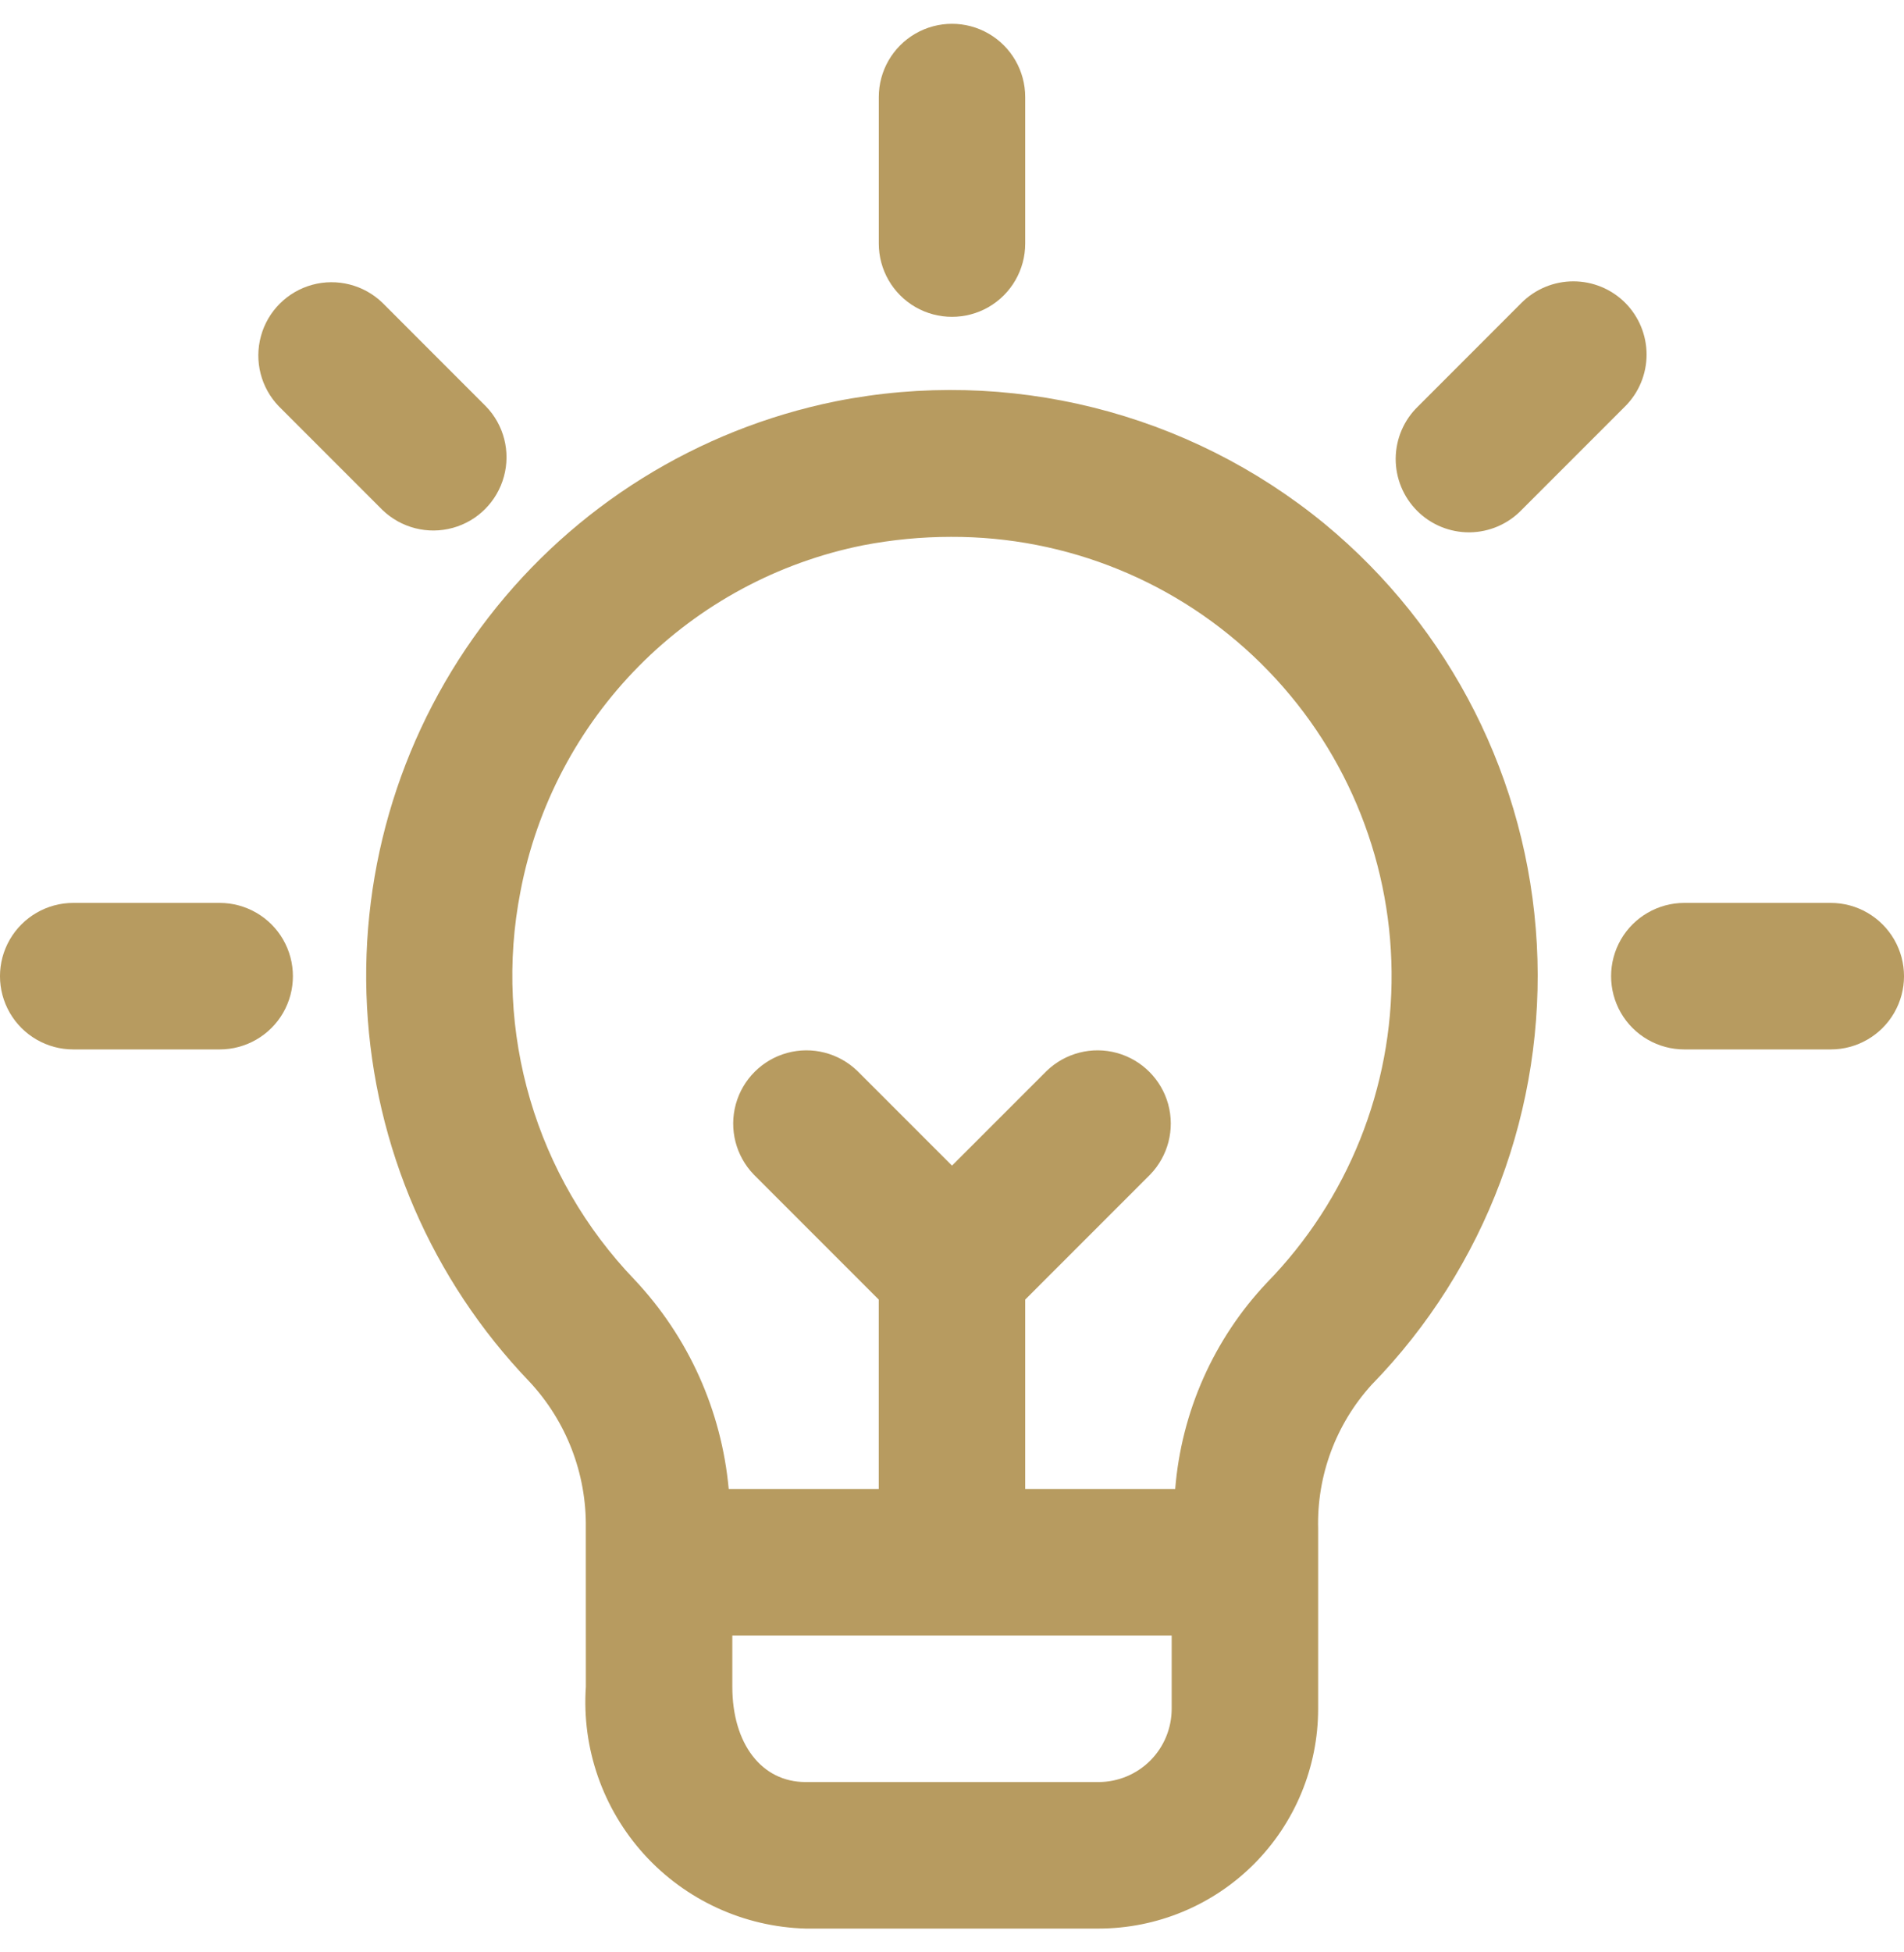 <?xml version="1.0" encoding="UTF-8"?> <svg xmlns="http://www.w3.org/2000/svg" width="40" height="41" viewBox="0 0 40 41" fill="none"><path d="M19.231 6.448C19.707 6.722 20.293 6.722 20.769 6.448C21.245 6.173 21.538 5.665 21.538 5.115V2.038C21.538 1.489 21.245 0.981 20.769 0.706C20.293 0.431 19.707 0.431 19.231 0.706C18.755 0.981 18.462 1.489 18.462 2.038V5.115C18.462 5.665 18.755 6.173 19.231 6.448Z" fill="#B79B60"></path><path d="M30.873 11.179C31.286 11.175 31.68 11.006 31.966 10.709L34.142 8.533C34.43 8.245 34.592 7.854 34.592 7.446C34.592 7.038 34.43 6.647 34.142 6.358C33.853 6.07 33.462 5.908 33.054 5.908C32.646 5.908 32.255 6.07 31.966 6.358L29.791 8.534C29.494 8.82 29.325 9.214 29.321 9.627C29.318 10.04 29.48 10.436 29.772 10.728C30.064 11.02 30.46 11.182 30.873 11.179Z" fill="#B79B60"></path><path d="M8.034 10.709C8.425 11.086 8.986 11.23 9.51 11.086C10.034 10.943 10.443 10.533 10.586 10.009C10.73 9.486 10.587 8.924 10.209 8.534L8.034 6.358C7.643 5.981 7.082 5.838 6.559 5.981C6.035 6.125 5.625 6.534 5.482 7.058C5.338 7.582 5.481 8.143 5.859 8.534L8.034 10.709Z" fill="#B79B60"></path><path d="M27.825 10.998C24.956 8.645 21.184 7.703 17.546 8.43C14.655 9.019 12.072 10.626 10.267 12.959C8.462 15.291 7.554 18.195 7.71 21.14C7.866 24.086 9.074 26.878 11.115 29.007C11.896 29.84 12.323 30.943 12.307 32.084L12.308 35.423C12.22 36.715 12.664 37.986 13.534 38.944C14.405 39.902 15.629 40.464 16.923 40.5H23.077C24.301 40.5 25.475 40.014 26.341 39.148C27.206 38.283 27.692 37.109 27.692 35.885V32.1C27.663 30.988 28.065 29.908 28.812 29.084C31.214 26.62 32.474 23.261 32.286 19.825C32.099 16.388 30.48 13.187 27.825 10.998ZM24.615 35.885C24.615 36.293 24.453 36.684 24.165 36.973C23.876 37.261 23.485 37.423 23.077 37.423H16.923C16 37.423 15.385 36.618 15.385 35.423V34.346H24.615V35.885ZM26.615 26.937C25.498 28.119 24.819 29.648 24.689 31.269H21.538V27.291L24.164 24.665C24.542 24.274 24.685 23.713 24.542 23.189C24.398 22.665 23.988 22.256 23.465 22.112C22.941 21.968 22.38 22.112 21.989 22.489L20 24.478L18.011 22.489C17.62 22.112 17.059 21.968 16.535 22.112C16.011 22.256 15.602 22.665 15.458 23.189C15.314 23.713 15.458 24.274 15.835 24.665L18.461 27.291V31.269H15.309C15.16 29.626 14.465 28.08 13.335 26.878C11.254 24.713 10.358 21.669 10.934 18.722C11.274 16.931 12.141 15.283 13.423 13.987C14.705 12.692 16.345 11.809 18.132 11.451C18.741 11.334 19.359 11.274 19.978 11.274C22.415 11.265 24.757 12.22 26.491 13.932C28.226 15.644 29.212 17.972 29.235 20.409C29.259 22.846 28.317 25.193 26.615 26.937Z" fill="#B79B60"></path><path d="M39.794 19.731C39.519 19.255 39.011 18.961 38.462 18.961H35.385C34.835 18.961 34.327 19.255 34.052 19.731C33.778 20.207 33.778 20.793 34.052 21.269C34.327 21.745 34.835 22.038 35.385 22.038H38.462C39.011 22.038 39.519 21.745 39.794 21.269C40.069 20.793 40.069 20.207 39.794 19.731Z" fill="#B79B60"></path><path d="M4.615 18.961H1.538C0.989 18.961 0.481 19.255 0.206 19.731C-0.069 20.207 -0.069 20.793 0.206 21.269C0.481 21.745 0.989 22.038 1.538 22.038H4.615C5.165 22.038 5.673 21.745 5.948 21.269C6.222 20.793 6.222 20.207 5.948 19.731C5.673 19.255 5.165 18.961 4.615 18.961Z" fill="#B79B60"></path></svg> 